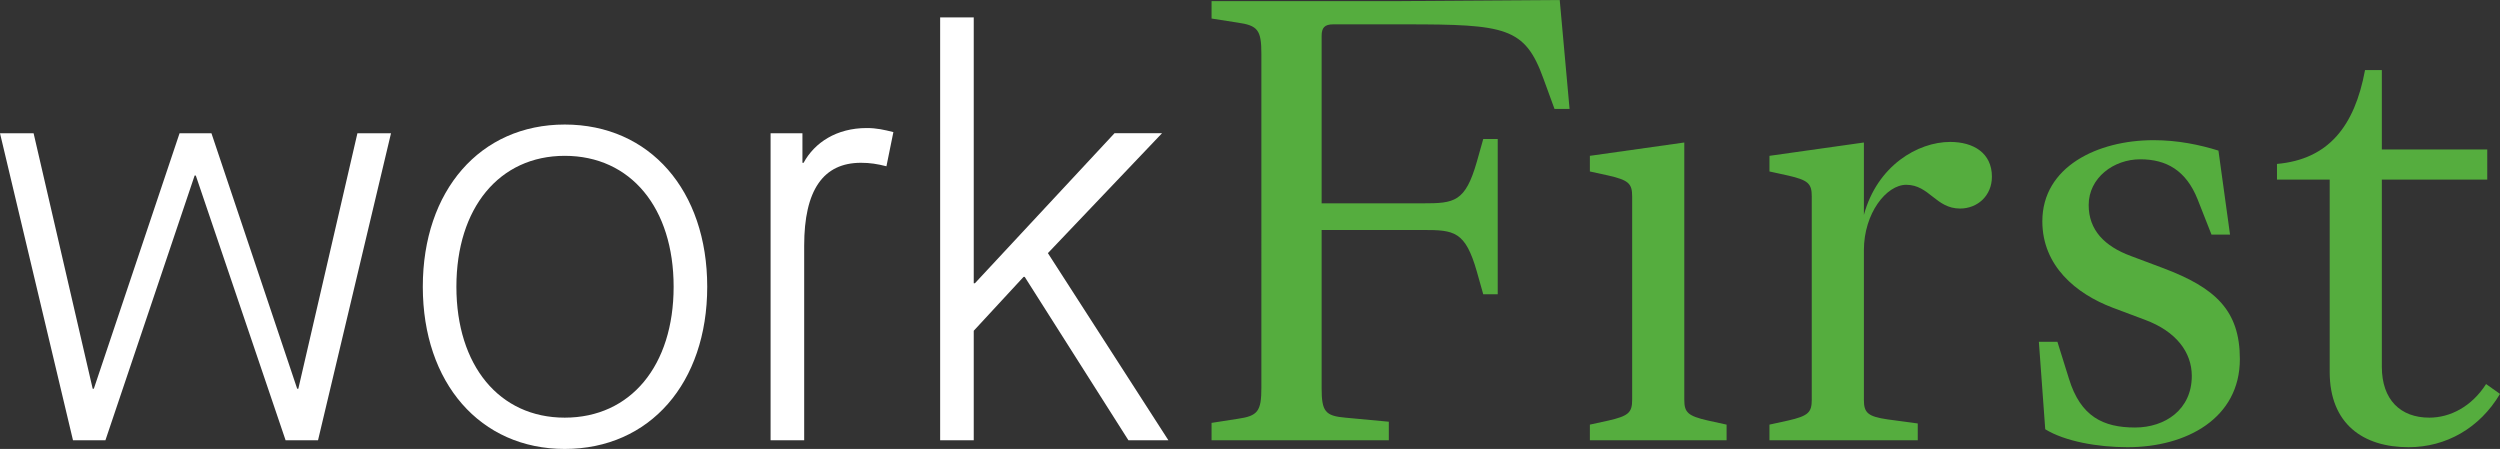 <?xml version="1.0" encoding="UTF-8"?><svg id="b" xmlns="http://www.w3.org/2000/svg" viewBox="0 0 265.383 47.657"><rect x="0" y="0" width="265.383" height="47.657" fill="#333333" stroke="none"/><g id="c"><g><path d="M165.569,0l1.045,11.561h-1.599l-1.168-3.197c-1.968-5.473-3.997-5.78-14.635-5.78h-7.687c-.922,0-1.23,.368-1.23,1.229V21.584h10.761c3.321,0,4.489-.123,5.719-4.428l.676-2.398h1.537V31.238h-1.537l-.676-2.398c-1.23-4.304-2.398-4.427-5.719-4.427h-10.761v16.787c0,2.46,.369,2.952,2.521,3.136l4.612,.431v1.968h-18.817v-1.845l2.767-.431c2.152-.307,2.521-.799,2.521-3.32V5.719c0-2.521-.369-3.013-2.521-3.32l-2.767-.431V.123h19.248l17.71-.123Z" fill="#55ad3e"/><path d="M178.794,42.43c0,1.354,.369,1.723,2.521,2.214l1.968,.431v1.66h-14.513v-1.66l1.968-.431c2.152-.491,2.521-.86,2.521-2.214V20.846c0-1.353-.369-1.722-2.521-2.213l-1.968-.431v-1.66l10.023-1.415v27.303Z" fill="#55ad3e"/><path d="M187.835,45.074l1.968-.431c2.152-.491,2.521-.86,2.521-2.214V20.846c0-1.353-.369-1.722-2.521-2.213l-1.968-.431v-1.66l10.023-1.415v7.687c1.415-5.227,5.719-7.748,9.163-7.748,2.459,0,4.427,1.169,4.427,3.689,0,2.029-1.537,3.383-3.382,3.383-2.583,0-3.259-2.521-5.719-2.521-2.091,0-4.489,3.013-4.489,6.948v15.865c0,1.354,.369,1.784,2.521,2.091l3.197,.431v1.783h-15.742v-1.66Z" fill="#55ad3e"/><path d="M217.108,45.566l-.676-9.285h1.968l1.23,3.936c1.229,3.997,3.628,5.165,7.01,5.165,3.198,0,6.026-1.906,6.026-5.473,0-2.521-1.66-4.735-4.981-5.965l-3.443-1.292c-3.874-1.476-7.441-4.427-7.441-9.162,0-5.78,5.842-8.609,11.807-8.609,2.583,0,4.919,.492,6.887,1.107l1.23,8.916h-1.968l-1.476-3.751c-1.23-3.074-3.321-4.243-6.088-4.243-2.829,0-5.473,1.968-5.473,4.858,0,2.645,1.661,4.366,4.489,5.411l3.443,1.292c5.535,2.09,8.117,4.488,8.117,9.654,0,6.271-5.657,9.347-11.93,9.347-3.136,0-6.641-.615-8.732-1.906Z" fill="#55ad3e"/><path d="M247.305,39.479V19.062h-5.596v-1.66c5.473-.492,8.24-3.997,9.347-9.962h1.783V15.865h11.191v3.197h-11.191v19.862c0,3.505,1.968,5.411,5.042,5.411,2.213,0,4.489-1.168,6.026-3.566l1.476,1.046c-2.152,3.628-5.719,5.657-9.716,5.657-4.796,0-8.363-2.46-8.363-7.994Z" fill="#55ad3e"/></g><g><path d="M0,14.144H3.566l6.272,27.118h.123L19.062,14.144h3.383l9.101,27.118h.123l6.272-27.118h3.566l-7.748,32.591h-3.443l-9.532-28.102h-.123l-9.47,28.102h-3.443L0,14.144Z" fill="#fff"/><path d="M44.882,30.439c0-10.208,6.088-17.219,15.065-17.219,9.039,0,15.127,7.011,15.127,17.219,0,10.207-6.088,17.218-15.127,17.218-8.978,0-15.065-7.011-15.065-17.218Zm26.626,0c0-8.363-4.551-13.897-11.561-13.897-6.948,0-11.499,5.534-11.499,13.897,0,8.362,4.551,13.896,11.499,13.896,7.01,0,11.561-5.534,11.561-13.896Z" fill="#fff"/><path d="M81.799,14.144h3.382v3.136h.123c1.169-2.152,3.505-3.689,6.703-3.689,1.045,0,1.845,.185,2.828,.431l-.737,3.628c-.984-.246-1.722-.369-2.706-.369-3.997,0-6.026,2.891-6.026,8.794v20.661h-3.566V14.144Z" fill="#fff"/><path d="M99.8,1.845h3.566V30.07h.123l14.819-15.927h5.043l-12.114,12.729,12.79,19.862h-4.243l-11.007-17.341h-.123l-5.288,5.719v11.622h-3.566V1.845Z" fill="#fff"/></g></g></svg>